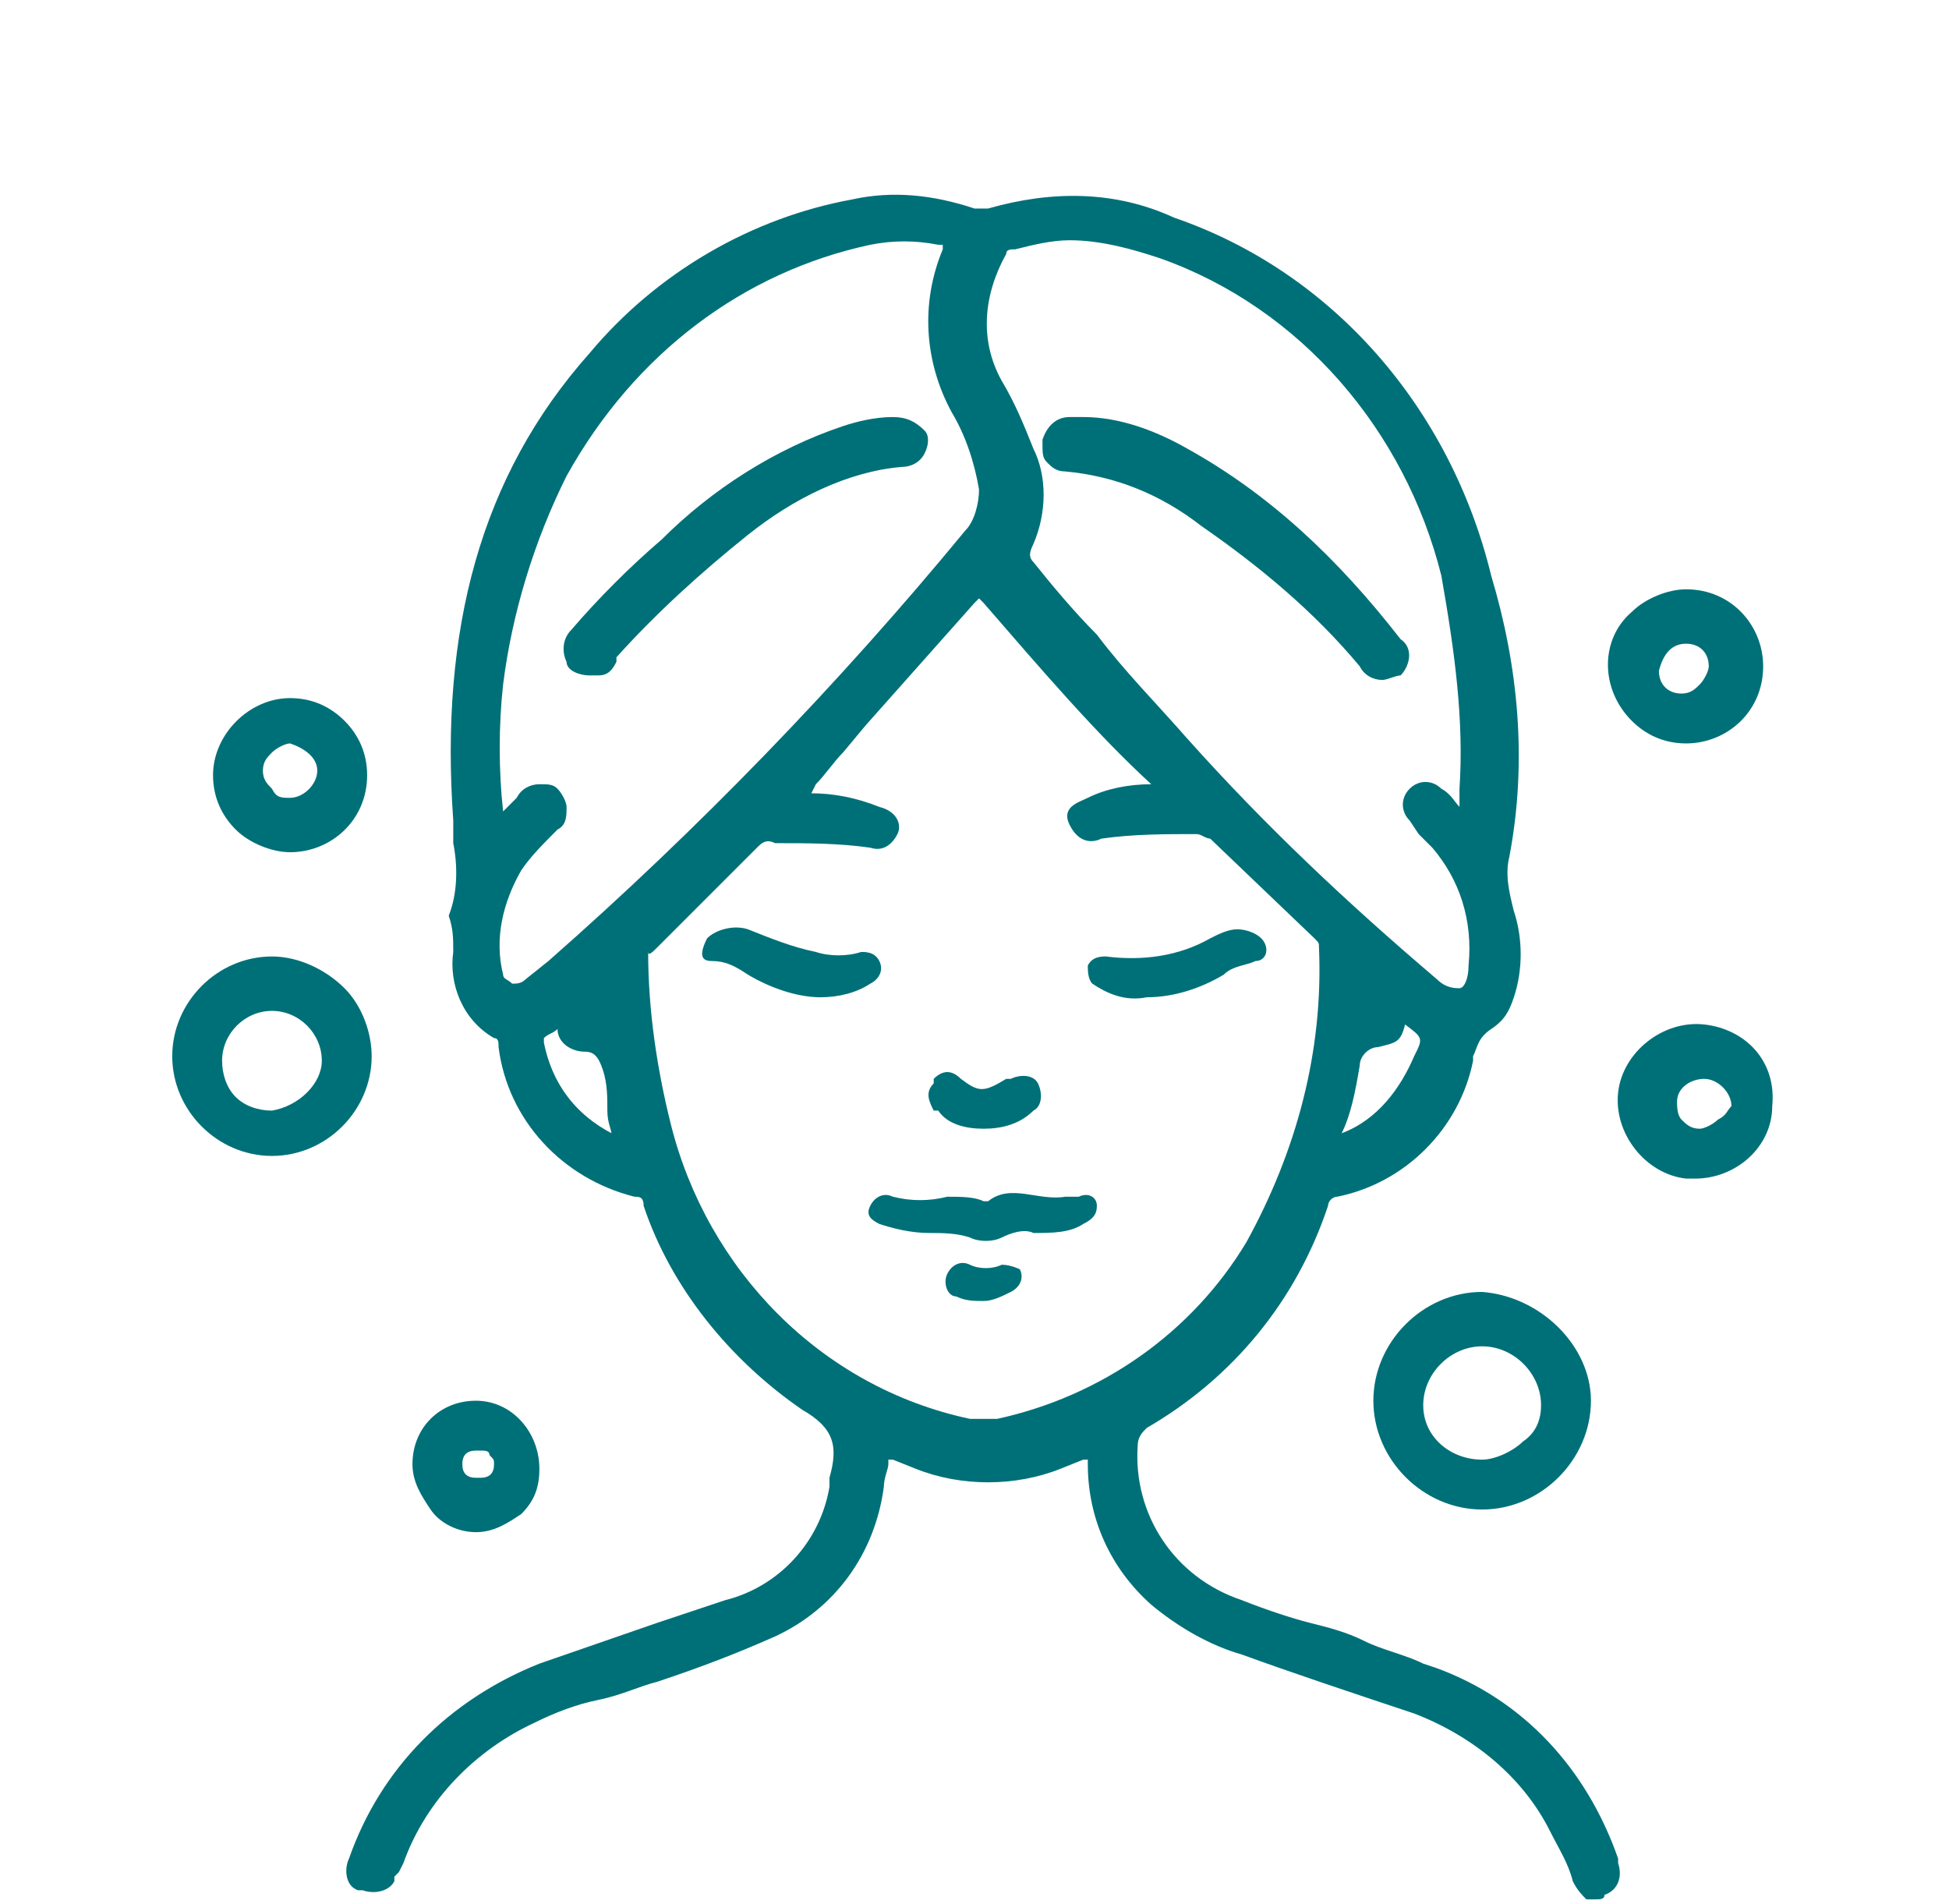 <?xml version="1.0" encoding="utf-8"?>
<!-- Generator: Adobe Illustrator 27.9.0, SVG Export Plug-In . SVG Version: 6.00 Build 0)  -->
<svg version="1.1" id="Capa_1" xmlns="http://www.w3.org/2000/svg" xmlns:xlink="http://www.w3.org/1999/xlink" x="0px" y="0px"
	 viewBox="0 0 43 42" style="enable-background:new 0 0 43 42;" xml:space="preserve">
<style type="text/css">
	.st0{clip-path:url(#SVGID_00000158002136256431421980000012433582988698334371_);}
	.st1{fill:#007078;}
</style>
<g>
	<defs>
		<rect id="SVGID_1_" x="0.4" y="-0.1" width="42.3" height="42.3"/>
	</defs>
	<clipPath id="SVGID_00000027586851018179122520000014926769857538491271_">
		<use xlink:href="#SVGID_1_"  style="overflow:visible;"/>
	</clipPath>
	<g style="clip-path:url(#SVGID_00000027586851018179122520000014926769857538491271_);">
		<path class="st1" d="M31.7,36.8l-0.3-0.1c-0.4-0.2-0.9-0.3-1.3-0.5s-0.8-0.3-1.2-0.4s-1-0.3-1.5-0.5c-1.5-0.5-2.4-1.9-2.3-3.4
			c0-0.2,0.1-0.3,0.2-0.4c1.9-1.1,3.3-2.8,4-4.9c0-0.1,0.1-0.2,0.2-0.2c1.5-0.3,2.7-1.5,3-3v-0.1c0.1-0.2,0.1-0.4,0.4-0.6
			c0.3-0.2,0.4-0.4,0.5-0.7c0.2-0.6,0.2-1.3,0-1.9l0,0c-0.1-0.4-0.2-0.8-0.1-1.2c0.4-2.1,0.2-4.2-0.4-6.2C32,9,29.4,6,25.9,4.8
			c-1.3-0.6-2.7-0.6-4.1-0.2c-0.1,0-0.1,0-0.3,0c-0.9-0.3-1.8-0.4-2.7-0.2c-2.2,0.4-4.3,1.6-5.8,3.4c-2.4,2.7-3.3,6.1-3,10.3
			c0,0.2,0,0.3,0,0.5c0.1,0.5,0.1,1.1-0.1,1.6C10,20.5,10,20.7,10,21c-0.1,0.7,0.2,1.5,0.9,1.9c0.1,0,0.1,0.1,0.1,0.2
			c0.2,1.6,1.4,2.9,3,3.3c0.1,0,0.2,0,0.2,0.2c0.6,1.8,1.9,3.4,3.5,4.5c0.7,0.4,0.8,0.8,0.6,1.5c0,0,0,0.1,0,0.1c0,0,0,0,0,0.1
			c-0.2,1.2-1.1,2.2-2.3,2.5l-1.5,0.5l-2.6,0.9C9.9,37.5,8.4,39,7.7,41c-0.1,0.2-0.1,0.6,0.2,0.7c0,0,0.1,0,0.1,0
			c0.3,0.1,0.6,0,0.7-0.2c0,0,0-0.1,0-0.1l0.1-0.1l0.1-0.2c0.5-1.4,1.6-2.5,2.9-3.1c0.4-0.2,0.9-0.4,1.4-0.5s0.9-0.3,1.3-0.4
			c0.9-0.3,1.7-0.6,2.6-1c1.3-0.6,2.2-1.8,2.4-3.3c0-0.2,0.1-0.4,0.1-0.5v-0.1h0.1l0.5,0.2c1,0.4,2.2,0.4,3.2,0l0.5-0.2h0.1
			c0,0,0,0.1,0,0.1c0,1.2,0.5,2.3,1.4,3.1c0.6,0.5,1.3,0.9,2,1.1c1.1,0.4,2.3,0.8,3.8,1.3c1.3,0.5,2.4,1.4,3,2.6
			c0.2,0.4,0.4,0.7,0.5,1.1c0.1,0.2,0.2,0.3,0.3,0.4c0.1,0,0.1,0,0.2,0c0.1,0,0.2,0,0.2-0.1c0.3-0.1,0.4-0.4,0.3-0.7
			c0,0,0-0.1,0-0.1C35,39,33.6,37.5,31.7,36.8z M13.2,22L13.2,22z M13.7,25.1c-0.9-0.4-1.5-1.1-1.7-2.1c0-0.1,0-0.1,0-0.1
			c0.1-0.1,0.2-0.1,0.3-0.2l0,0c0,0.3,0.3,0.5,0.6,0.5c0.2,0,0.3,0.1,0.4,0.4s0.1,0.6,0.1,0.9s0.1,0.4,0.1,0.6L13.7,25.1z
			 M12.3,18.3c0.2-0.1,0.2-0.3,0.2-0.5c0-0.1-0.1-0.3-0.2-0.4c-0.1-0.1-0.2-0.1-0.4-0.1c-0.2,0-0.4,0.1-0.5,0.3
			c-0.1,0.1-0.2,0.2-0.3,0.3l0,0c-0.1-0.9-0.1-1.9,0-2.8c0.2-1.6,0.7-3.2,1.4-4.6C14,7.8,16.4,6,19.2,5.4c0.5-0.1,1-0.1,1.5,0h0.1
			c0,0,0,0,0,0.1c-0.5,1.2-0.4,2.5,0.2,3.6c0.3,0.5,0.5,1.1,0.6,1.7c0,0.3-0.1,0.7-0.3,0.9c-2.8,3.4-5.9,6.6-9.2,9.5l-0.5,0.4
			c-0.1,0.1-0.2,0.1-0.3,0.1c-0.1-0.1-0.2-0.1-0.2-0.2c-0.2-0.8,0-1.6,0.4-2.3C11.7,18.9,12,18.6,12.3,18.3L12.3,18.3z M32.2,17.4
			c0,0.1,0,0.2,0,0.4l0,0c-0.1-0.1-0.2-0.3-0.4-0.4c-0.2-0.2-0.5-0.2-0.7,0c0,0,0,0,0,0c-0.2,0.2-0.2,0.5,0,0.7c0,0,0,0,0,0l0.2,0.3
			l0.3,0.3c0.6,0.7,0.9,1.6,0.8,2.6c0,0.3-0.1,0.5-0.2,0.5s-0.3,0-0.5-0.2c-2-1.7-3.8-3.4-5.5-5.3c-0.7-0.8-1.4-1.5-2-2.3
			c-0.5-0.5-1-1.1-1.4-1.6c-0.1-0.1-0.1-0.2,0-0.4c0.3-0.7,0.3-1.5,0-2.1c-0.2-0.5-0.4-1-0.7-1.5c-0.5-0.9-0.4-1.9,0.1-2.8l0,0
			c0-0.1,0.1-0.1,0.2-0.1h0c0.4-0.1,0.8-0.2,1.2-0.2c0.7,0,1.4,0.2,2,0.4c3.1,1.1,5.4,3.8,6.2,7C32.1,14.4,32.3,15.9,32.2,17.4
			L32.2,17.4z M14.5,20.9c0.7-0.7,1.4-1.4,2.2-2.2c0.1-0.1,0.2-0.2,0.4-0.1l0,0c0.7,0,1.4,0,2.1,0.1c0.3,0.1,0.5-0.1,0.6-0.3
			c0,0,0,0,0,0c0.1-0.2,0-0.5-0.4-0.6c-0.5-0.2-1-0.3-1.5-0.3l0.1-0.2c0.2-0.2,0.4-0.5,0.6-0.7l0.5-0.6c0.8-0.9,1.6-1.8,2.4-2.7
			c0.1-0.1,0.1-0.1,0.1-0.1s0,0,0.1,0.1c1.3,1.5,2.5,2.9,3.7,4l0,0c-0.5,0-1,0.1-1.4,0.3c-0.2,0.1-0.6,0.2-0.4,0.6s0.5,0.4,0.7,0.3
			c0.7-0.1,1.4-0.1,2.1-0.1c0.1,0,0.2,0.1,0.3,0.1l2.3,2.2c0.1,0.1,0.1,0.1,0.1,0.2c0.1,2.3-0.5,4.5-1.6,6.5c-1.2,2-3.2,3.4-5.5,3.9
			c-0.2,0-0.4,0-0.6,0c-3.3-0.7-5.8-3.3-6.6-6.5c-0.3-1.2-0.5-2.5-0.5-3.8C14.3,21.1,14.4,21,14.5,20.9z M30.2,22L30.2,22L30.2,22z
			 M30,23.5c0-0.2,0.2-0.4,0.4-0.4c0.4-0.1,0.5-0.1,0.6-0.5H31c0.4,0.3,0.4,0.3,0.2,0.7c-0.3,0.7-0.8,1.4-1.6,1.7
			C29.8,24.6,29.9,24.1,30,23.5z"/>
		<path class="st1" d="M32.7,28.5c-1.3,0-2.4,1.1-2.4,2.4c0,0,0,0,0,0c0,1.3,1.1,2.4,2.4,2.4c0,0,0,0,0,0l0,0c1.3,0,2.4-1.1,2.4-2.4
			C35.1,29.7,34,28.6,32.7,28.5C32.7,28.6,32.7,28.6,32.7,28.5L32.7,28.5z M33.6,31.8c-0.2,0.2-0.6,0.4-0.9,0.4l0,0
			c-0.7,0-1.3-0.5-1.3-1.2c0,0,0,0,0,0c0-0.7,0.6-1.3,1.3-1.3l0,0c0.7,0,1.3,0.6,1.3,1.3C34,31.3,33.9,31.6,33.6,31.8L33.6,31.8z"/>
		<path class="st1" d="M7.6,21.8c-0.4-0.4-1-0.7-1.6-0.7l0,0c-1.2,0-2.2,1-2.2,2.2c0,1.2,1,2.2,2.2,2.2l0,0c1.2,0,2.2-1,2.2-2.2
			C8.2,22.8,8,22.2,7.6,21.8L7.6,21.8z M6,24.5c-0.3,0-0.6-0.1-0.8-0.3c-0.2-0.2-0.3-0.5-0.3-0.8c0-0.6,0.5-1.1,1.1-1.1l0,0
			c0.6,0,1.1,0.5,1.1,1.1C7.1,23.9,6.6,24.4,6,24.5C6,24.5,6,24.5,6,24.5z"/>
		<path class="st1" d="M37.6,22.6c-0.9-0.1-1.8,0.6-1.9,1.5c-0.1,0.9,0.6,1.8,1.5,1.9c0.1,0,0.2,0,0.2,0l0,0c0.9,0,1.7-0.7,1.7-1.6
			C39.2,23.4,38.5,22.7,37.6,22.6z M37.9,24.7c-0.1,0.1-0.3,0.2-0.4,0.2l0,0c-0.2,0-0.3-0.1-0.4-0.2C37,24.6,37,24.4,37,24.3
			c0-0.3,0.3-0.5,0.6-0.5l0,0c0.3,0,0.6,0.3,0.6,0.6C38.1,24.5,38.1,24.6,37.9,24.7z"/>
		<path class="st1" d="M6.4,18.8L6.4,18.8c0.9,0,1.7-0.7,1.7-1.7c0,0,0,0,0,0c0-0.5-0.2-0.9-0.5-1.2c-0.3-0.3-0.7-0.5-1.2-0.5l0,0
			c-0.9,0-1.7,0.8-1.7,1.7c0,0.5,0.2,0.9,0.5,1.2C5.5,18.6,6,18.8,6.4,18.8z M7,17c0,0.3-0.3,0.6-0.6,0.6c-0.2,0-0.3,0-0.4-0.2
			c-0.1-0.1-0.2-0.2-0.2-0.4c0-0.2,0.1-0.3,0.2-0.4c0.1-0.1,0.3-0.2,0.4-0.2l0,0C6.7,16.5,7,16.7,7,17z"/>
		<path class="st1" d="M37.2,16.4L37.2,16.4c0.9,0,1.7-0.7,1.7-1.7c0-0.9-0.7-1.7-1.7-1.7c-0.4,0-0.9,0.2-1.2,0.5
			c-0.7,0.6-0.7,1.7,0,2.4c0,0,0,0,0,0C36.3,16.2,36.7,16.4,37.2,16.4z M37.2,14.2L37.2,14.2c0.3,0,0.5,0.2,0.5,0.5
			c0,0.1-0.1,0.3-0.2,0.4c-0.1,0.1-0.2,0.2-0.4,0.2l0,0c-0.3,0-0.5-0.2-0.5-0.5C36.7,14.4,36.9,14.2,37.2,14.2L37.2,14.2z"/>
		<path class="st1" d="M10.5,33.8L10.5,33.8c0.4,0,0.7-0.2,1-0.4c0.3-0.3,0.4-0.6,0.4-1c0-0.8-0.6-1.5-1.4-1.5l0,0l0,0
			c-0.8,0-1.4,0.6-1.4,1.4c0,0.4,0.2,0.7,0.4,1C9.7,33.6,10.1,33.8,10.5,33.8z M10.2,32.3c0-0.2,0.1-0.3,0.3-0.3c0,0,0,0,0.1,0l0,0
			c0.1,0,0.2,0,0.2,0.1c0.1,0.1,0.1,0.1,0.1,0.2c0,0.2-0.1,0.3-0.3,0.3c0,0,0,0-0.1,0C10.3,32.6,10.2,32.5,10.2,32.3
			C10.2,32.3,10.2,32.3,10.2,32.3z"/>
		<path class="st1" d="M19.2,26.6c-0.1,0.2,0,0.3,0.2,0.4c0.3,0.1,0.7,0.2,1.1,0.2c0.3,0,0.6,0,0.9,0.1c0.2,0.1,0.5,0.1,0.7,0
			c0.2-0.1,0.5-0.2,0.7-0.1c0.4,0,0.8,0,1.1-0.2c0.2-0.1,0.3-0.2,0.3-0.4c0-0.2-0.2-0.3-0.4-0.2c0,0,0,0,0,0c-0.1,0-0.2,0-0.3,0
			c-0.6,0.1-1.2-0.3-1.7,0.1c0,0-0.1,0-0.1,0c-0.2-0.1-0.5-0.1-0.8-0.1c-0.4,0.1-0.8,0.1-1.2,0C19.5,26.3,19.3,26.4,19.2,26.6
			C19.2,26.6,19.2,26.6,19.2,26.6z"/>
		<path class="st1" d="M24.1,21.7c0.3,0.2,0.7,0.4,1.2,0.3c0.6,0,1.2-0.2,1.7-0.5c0.2-0.2,0.5-0.2,0.7-0.3c0.2,0,0.3-0.2,0.2-0.4
			c-0.1-0.2-0.4-0.3-0.6-0.3c-0.2,0-0.4,0.1-0.6,0.2c-0.7,0.4-1.5,0.5-2.3,0.4c-0.1,0-0.3,0-0.4,0.2C24,21.4,24,21.6,24.1,21.7z"/>
		<path class="st1" d="M15.7,21.2c0.3,0,0.5,0.1,0.8,0.3c0.5,0.3,1.1,0.5,1.6,0.5c0.4,0,0.8-0.1,1.1-0.3c0.2-0.1,0.3-0.3,0.2-0.5
			c-0.1-0.2-0.3-0.2-0.4-0.2c0,0,0,0,0,0c-0.3,0.1-0.7,0.1-1,0c-0.5-0.1-1-0.3-1.5-0.5c-0.3-0.1-0.7,0-0.9,0.2
			C15.4,21.1,15.5,21.2,15.7,21.2z"/>
		<path class="st1" d="M21.7,24.9c0.4,0,0.8-0.1,1.1-0.4c0.2-0.1,0.2-0.4,0.1-0.6c0,0,0,0,0,0c-0.1-0.2-0.4-0.2-0.6-0.1
			c0,0,0,0-0.1,0c-0.5,0.3-0.6,0.3-1,0c-0.2-0.2-0.4-0.2-0.6,0c0,0,0,0,0,0.1c-0.2,0.2-0.1,0.4,0,0.6c0,0,0,0,0.1,0
			C20.9,24.8,21.3,24.9,21.7,24.9z"/>
		<path class="st1" d="M22.1,27.9c-0.2,0.1-0.5,0.1-0.7,0c-0.2-0.1-0.4,0-0.5,0.2c0,0,0,0,0,0c-0.1,0.2,0,0.5,0.2,0.5c0,0,0,0,0,0
			c0.2,0.1,0.4,0.1,0.6,0.1c0.2,0,0.4-0.1,0.6-0.2c0.2-0.1,0.3-0.3,0.2-0.5c0,0,0,0,0,0C22.5,28,22.3,27.9,22.1,27.9
			C22.1,27.9,22.1,27.9,22.1,27.9z"/>
		<path class="st1" d="M26.2,9.9c-0.7-0.4-1.5-0.7-2.3-0.7h-0.3c-0.3,0-0.5,0.2-0.6,0.5c0,0,0,0,0,0.1c0,0.2,0,0.3,0.1,0.4
			c0.1,0.1,0.2,0.2,0.4,0.2c1.1,0.1,2.1,0.5,3,1.2c1.3,0.9,2.5,1.9,3.5,3.1c0.1,0.2,0.3,0.3,0.5,0.3l0,0c0.1,0,0.3-0.1,0.4-0.1
			c0.2-0.2,0.3-0.6,0-0.8c0,0,0,0,0,0C29.5,12.3,28,10.9,26.2,9.9z"/>
		<path class="st1" d="M13,14.9h0.2c0.2,0,0.3-0.1,0.4-0.3v-0.1c0.9-1,1.9-1.9,2.9-2.7c1-0.8,2.2-1.4,3.4-1.5c0.2,0,0.4-0.1,0.5-0.3
			c0.1-0.2,0.1-0.4,0-0.5c-0.2-0.2-0.4-0.3-0.7-0.3c-0.4,0-0.8,0.1-1.1,0.2c-1.5,0.5-2.9,1.4-4,2.5c-0.7,0.6-1.4,1.3-2,2
			c-0.2,0.2-0.2,0.5-0.1,0.7C12.5,14.8,12.8,14.9,13,14.9z"/>
	</g>
</g>
</svg>
